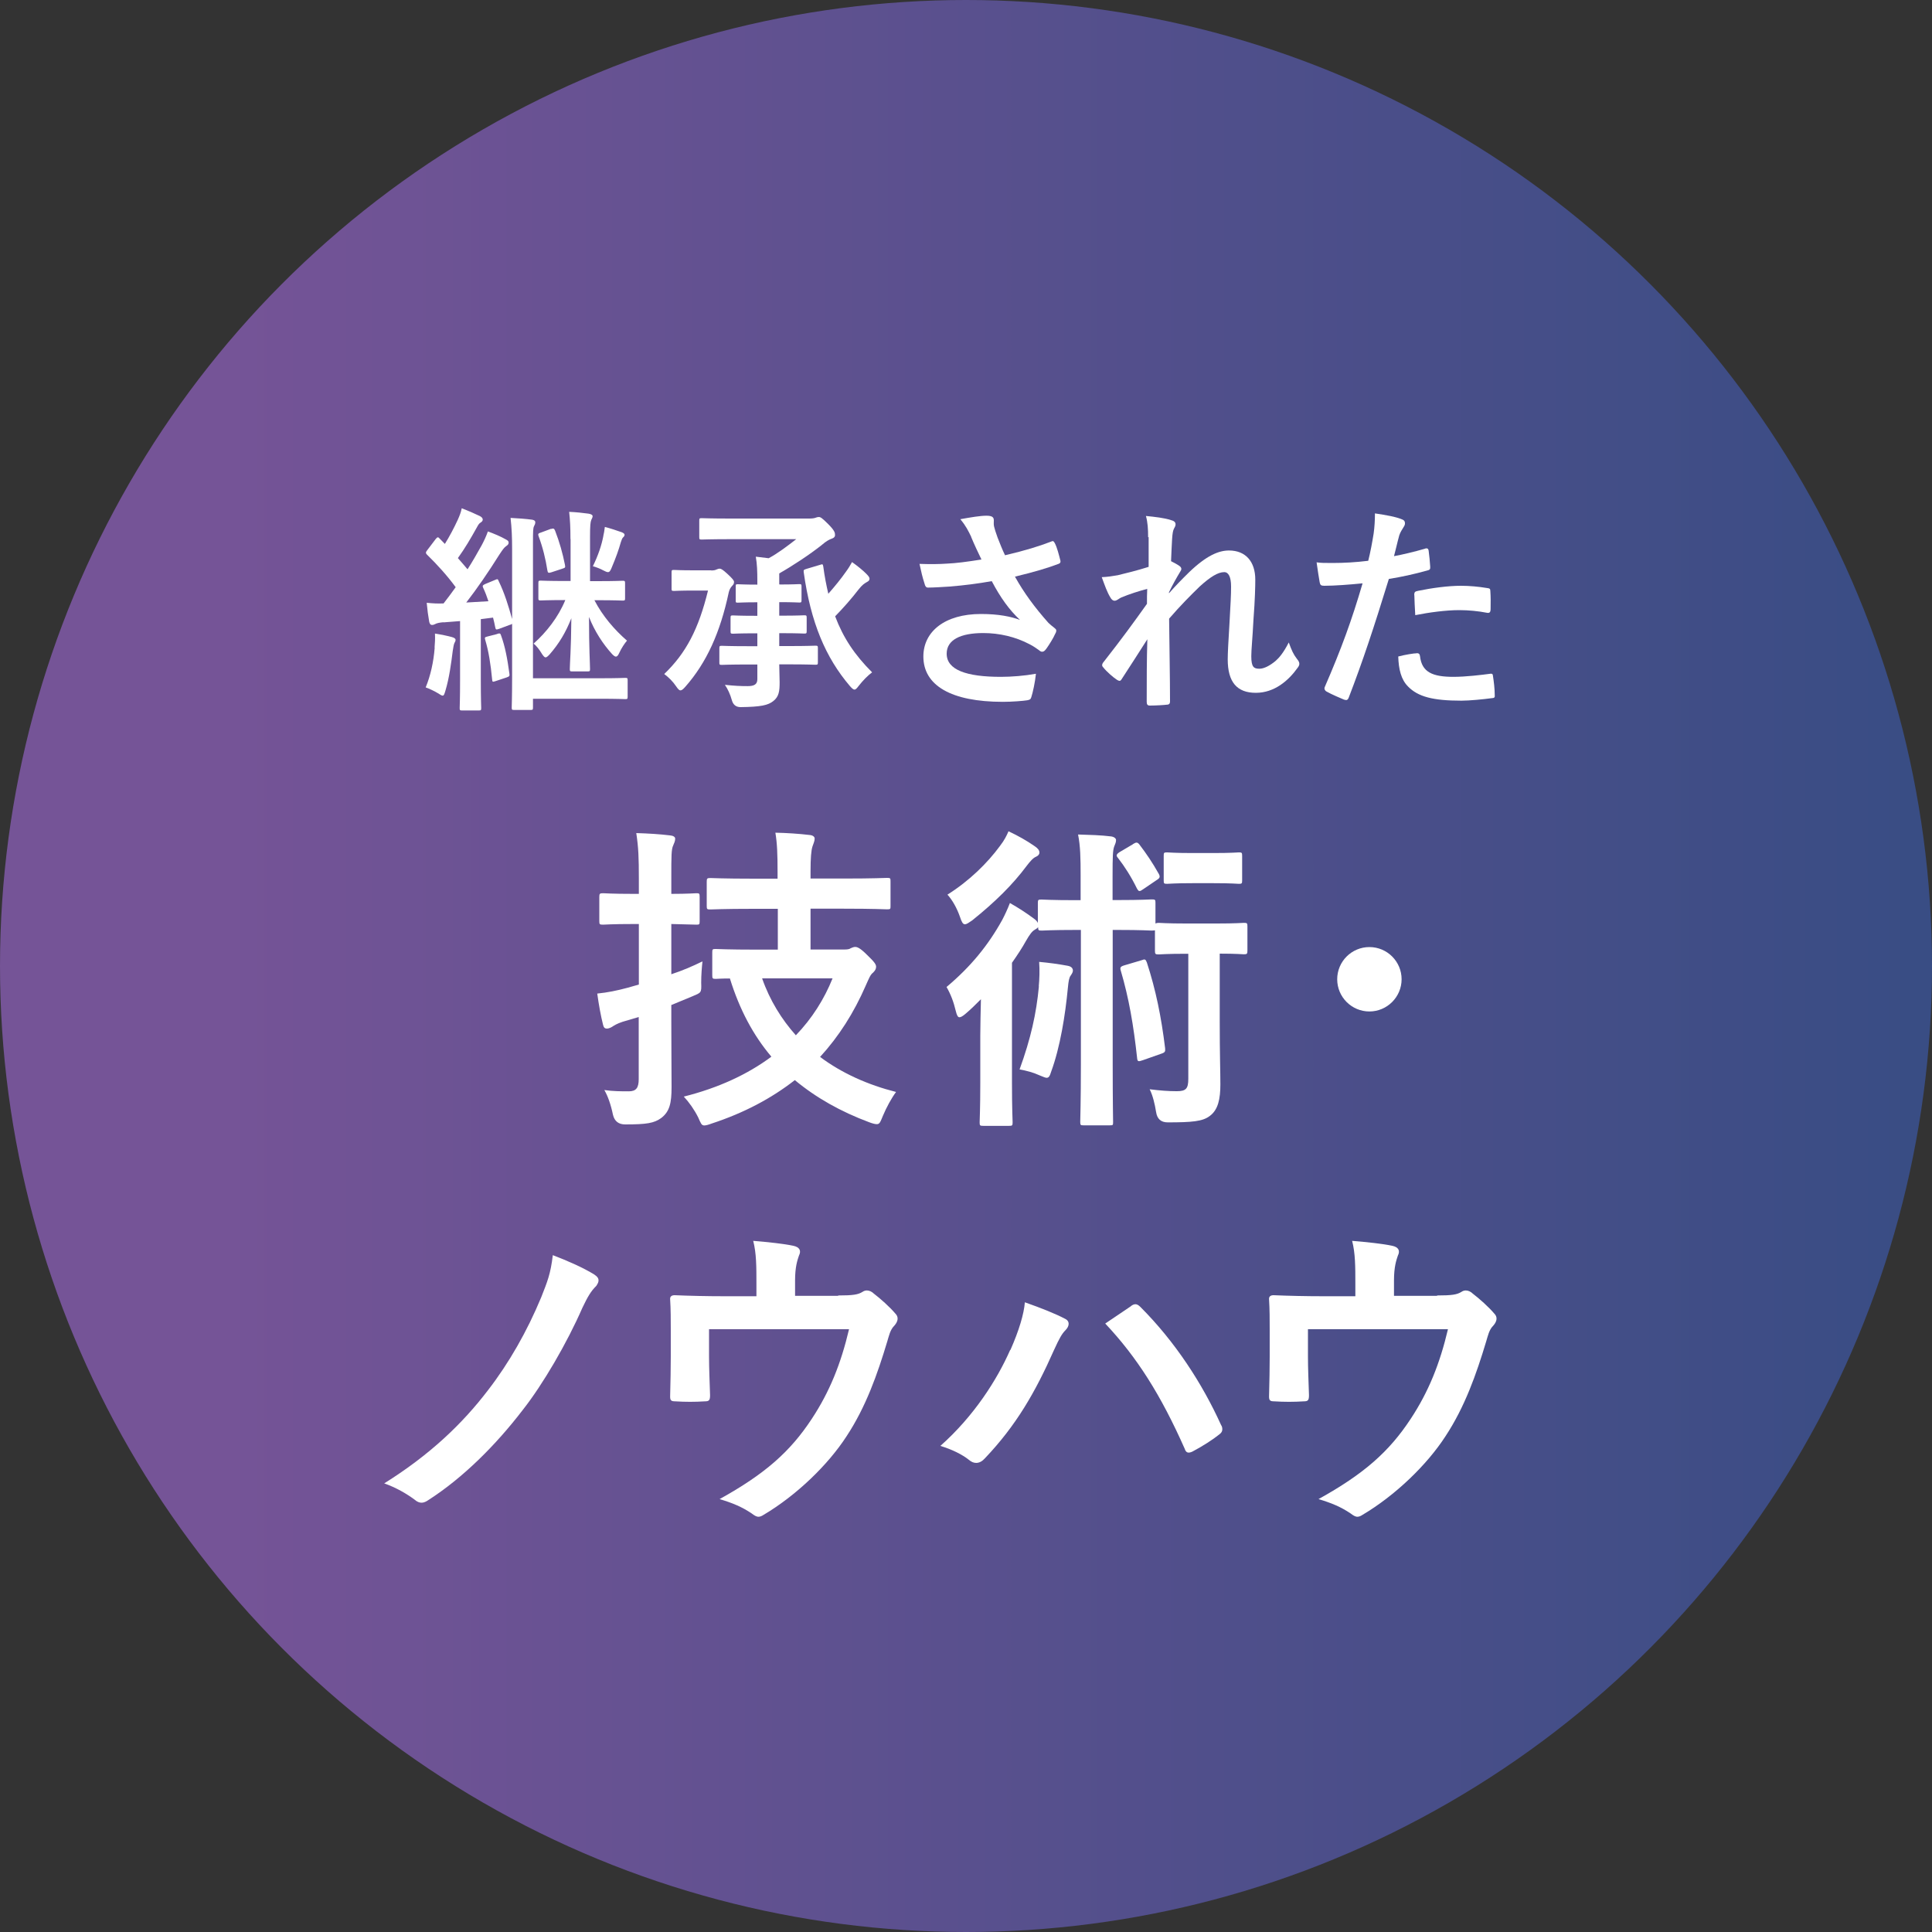 <?xml version="1.0" encoding="UTF-8"?><svg id="b" xmlns="http://www.w3.org/2000/svg" width="150" height="150" xmlns:xlink="http://www.w3.org/1999/xlink" viewBox="0 0 150 150"><rect x="0" y="0" width="150" height="150" fill="#333333" stroke="none"/><defs><style>.e{fill:url(#d);opacity:.85;}.e,.f{stroke-width:0px;}.f{fill:#fff;}</style><linearGradient id="d" x1="0" y1="75" x2="150" y2="75" gradientUnits="userSpaceOnUse"><stop offset=".12" stop-color="#8059a8"/><stop offset=".67" stop-color="#515399"/><stop offset="1" stop-color="#395192"/></linearGradient></defs><g id="c"><circle class="e" cx="75" cy="75" r="75"/><path class="f" d="m33.74,50.28c.03-.37.05-.68.03-1.09.51.08,1.02.19,1.31.27.2.05.29.14.29.2,0,.1-.02.15-.08.25-.05.08-.1.34-.14.63-.12.95-.27,2.09-.56,3.06-.08.27-.12.41-.22.41-.08,0-.2-.08-.39-.2-.22-.14-.71-.37-.93-.44.37-.9.61-1.94.7-3.09Zm.7-1.97c-.29.02-.53.07-.65.14-.1.05-.15.07-.25.07-.12,0-.19-.1-.22-.27-.08-.44-.14-.9-.19-1.45.48.05.87.07,1.31.05.32-.41.63-.83.94-1.26-.66-.9-1.43-1.75-2.23-2.53-.07-.07-.08-.12-.08-.15,0-.07.05-.12.12-.22l.63-.83c.14-.17.19-.19.31-.05l.41.42c.36-.58.71-1.24,1-1.87.15-.34.24-.56.31-.9.49.19,1,.41,1.41.61.15.08.22.17.22.27s-.07.17-.15.22c-.14.08-.2.19-.32.41-.49.88-.9,1.58-1.46,2.36.25.29.51.58.75.87.39-.61.75-1.24,1.1-1.87.19-.36.34-.68.48-1.07.46.17,1,.39,1.41.63.15.08.2.14.2.24,0,.12-.07.19-.19.27-.17.12-.27.27-.53.66-.87,1.39-1.77,2.69-2.57,3.72l1.72-.1c-.12-.37-.25-.71-.41-1.05-.07-.15-.03-.2.17-.29l.77-.32c.19-.08.2-.07.27.1.46.95.76,1.94,1.04,2.94v-5.42c0-.93-.03-1.63-.12-2.43.49.02,1.26.08,1.68.14.17.03.24.1.24.19,0,.12-.03.19-.1.32-.07.15-.08.32-.08,1.33v10.47h5.17c1.43,0,1.9-.03,1.99-.03.17,0,.19.02.19.19v1.27c0,.17-.02.19-.19.19-.08,0-.56-.03-1.99-.03h-5.17v.68c0,.17-.02.19-.19.19h-1.27c-.17,0-.19-.02-.19-.19,0-.1.03-.82.03-2.33v-4.17s-.08.07-.17.08l-.83.31c-.24.08-.27.08-.31-.12-.05-.25-.1-.49-.17-.75l-.95.12v4.67c0,1.56.03,2.14.03,2.23,0,.17-.02.19-.19.19h-1.29c-.17,0-.19-.02-.19-.19,0-.1.03-.66.03-2.23v-4.52l-1.28.1Zm4.17.9c.19-.05.24-.05.29.12.32.88.49,1.8.65,2.97.03.17,0,.22-.2.29l-.87.29c-.24.08-.25.07-.27-.12-.12-1.24-.27-2.18-.54-3.09-.05-.17-.03-.2.17-.25l.78-.2Zm5.68-7.36c0-.92-.03-1.46-.1-2.11.51.02,1.07.08,1.5.14.2.03.32.1.32.19s-.03.15-.1.29c-.07.17-.1.43-.1,1.34v3.42h.61c1.38,0,1.82-.03,1.92-.03.17,0,.19.02.19.2v1.17c0,.15-.02.17-.19.17-.1,0-.54-.03-1.92-.03h-.27c.63,1.22,1.55,2.29,2.53,3.14-.19.22-.42.56-.61.97-.08.19-.17.27-.25.27s-.17-.07-.29-.19c-.71-.78-1.36-1.77-1.8-2.89,0,2.48.08,3.65.08,4.04,0,.17-.02.19-.19.19h-1.19c-.17,0-.19-.02-.19-.19,0-.39.1-1.5.12-3.94-.44,1.11-.95,1.96-1.68,2.8-.14.15-.24.24-.32.24s-.15-.08-.27-.25c-.22-.37-.44-.65-.66-.82.99-.88,1.92-2.06,2.46-3.38-1.34,0-1.8.03-1.9.03-.17,0-.19-.02-.19-.17v-1.17c0-.19.02-.2.19-.2.1,0,.56.03,1.94.03h.37v-3.26Zm-1.51-.78c.2-.07.25-.03.32.14.34.87.59,1.77.76,2.63.05.24.02.24-.22.32l-.82.27c-.24.08-.29.05-.32-.14-.14-.9-.36-1.79-.68-2.65-.07-.17-.03-.24.17-.29l.78-.29Zm4.06.54c.05-.19.08-.39.12-.7.32.08,1.04.31,1.33.42.15.07.2.12.2.2,0,.07-.05.14-.12.2-.07.07-.1.17-.17.37-.17.61-.39,1.21-.68,1.9-.12.31-.19.42-.32.42-.08,0-.2-.05-.39-.15-.17-.1-.53-.24-.78-.31.41-.83.68-1.63.82-2.38Z"/><path class="f" d="m55.21,44.29c.2,0,.31-.02.41-.07.08-.03.17-.07.25-.07.1,0,.22.05.61.41.37.34.51.51.51.61,0,.12-.03.2-.14.31-.12.12-.22.29-.27.51-.66,3.11-1.72,5.46-3.38,7.34-.17.19-.27.27-.37.27s-.19-.1-.34-.32c-.25-.37-.56-.68-.92-.95,1.7-1.63,2.67-3.5,3.4-6.48h-1.1c-1.09,0-1.43.03-1.53.03-.19,0-.2-.02-.2-.19v-1.24c0-.19.02-.2.2-.2.1,0,.44.03,1.53.03h1.34Zm5.34,1.09c1.04,0,1.41-.03,1.51-.03.15,0,.17.02.17.19v1.07c0,.15-.02.17-.17.17-.1,0-.48-.03-1.51-.03h-.05v1.05h.24c1.22,0,1.6-.03,1.7-.03.17,0,.19.02.19.19v1.04c0,.17-.02.19-.19.19-.1,0-.48-.03-1.7-.03h-.24v1h.75c1.46,0,1.96-.03,2.06-.03.17,0,.19.02.19.19v1.1c0,.17-.02.19-.19.19-.1,0-.59-.03-2.06-.03h-.75c0,.49.03.93.03,1.39,0,.68-.05,1.11-.48,1.45-.41.34-.99.46-2.55.48q-.53,0-.68-.54c-.12-.44-.32-.88-.54-1.19.8.08,1.19.1,1.77.1.51,0,.75-.14.75-.54v-1.14h-.71c-1.44,0-1.94.03-2.04.03-.19,0-.2-.02-.2-.19v-1.1c0-.17.02-.19.2-.19.1,0,.59.03,2.04.03h.71v-1h-.19c-1.22,0-1.6.03-1.7.03-.17,0-.19-.02-.19-.19v-1.04c0-.17.02-.19.19-.19.1,0,.48.03,1.7.03h.19v-1.05h-.03c-1,0-1.36.03-1.48.03-.17,0-.17-.02-.17-.17v-1.07c0-.17,0-.19.17-.19.14,0,.49.03,1.51.03v-.25c0-.8-.02-1.34-.12-1.92l1,.12c.73-.39,1.51-.99,2.14-1.48h-5.03c-1.63,0-2.21.03-2.31.03-.17,0-.19-.02-.19-.19v-1.28c0-.17.02-.19.19-.19.1,0,.68.03,2.31.03h6.02c.24,0,.41-.02.53-.07.08-.03.14-.05.24-.05.12,0,.25.08.71.54.54.54.54.7.54.87,0,.14-.1.22-.25.27-.19.07-.41.17-.8.51-.88.7-2.24,1.6-3.28,2.19v.85h.05Zm3.13-1.53c.2-.07.2-.05.24.14.1.77.24,1.46.39,2.11.51-.58.99-1.17,1.36-1.7.2-.27.36-.53.48-.76.39.27.87.66,1.12.92.19.19.24.29.24.37,0,.12-.07.19-.19.25-.2.12-.36.2-.68.61-.54.7-1.12,1.36-1.8,2.06.63,1.67,1.51,2.99,2.87,4.35-.34.25-.71.63-1.04,1.05-.15.2-.24.29-.32.29-.1,0-.19-.08-.36-.27-1.9-2.23-3.04-4.93-3.59-8.84-.03-.19.02-.2.24-.27l1.04-.31Z"/><path class="f" d="m75.41,41.69c-.24-.49-.41-.85-.85-1.38.83-.15,1.56-.27,2.02-.27s.58.12.58.36c0,.15-.02.32.02.48.05.2.12.44.27.85.2.51.36.92.58,1.38,1.55-.36,2.67-.71,3.55-1.05.17-.08.22-.07.32.12.17.32.32.92.42,1.31.05.17-.02.25-.14.29-.82.31-1.8.61-3.38.99.7,1.26,1.55,2.41,2.6,3.59.14.14.29.25.44.37.1.08.17.14.17.22,0,.12-.05.2-.1.29-.12.29-.46.83-.66,1.11-.14.19-.22.25-.34.25-.08,0-.14-.03-.27-.14-.22-.15-.37-.27-.7-.44-1.1-.58-2.35-.87-3.6-.87-1.77,0-2.84.53-2.84,1.6,0,1.27,1.55,1.8,4.21,1.8.83,0,1.84-.08,2.72-.24-.07.68-.24,1.45-.36,1.82-.05.17-.12.2-.32.24-.31.05-1.17.12-1.89.12-4.01,0-6.17-1.27-6.17-3.52,0-1.94,1.67-3.3,4.47-3.3,1.38,0,2.33.2,3.03.46-.83-.78-1.51-1.72-2.19-3.01-1.07.19-2.06.32-3.28.42-.46.03-1.24.08-1.67.08-.15,0-.22-.1-.27-.31-.17-.53-.25-.88-.39-1.53.87.03,1.56.02,2.12-.02.71-.03,1.56-.14,2.69-.32-.29-.61-.53-1.1-.8-1.75Z"/><path class="f" d="m89.14,41.71c0-.63-.03-1.14-.17-1.65.71.07,1.43.15,1.94.32.27.07.36.17.36.34,0,.1-.05.2-.12.32-.08.15-.12.36-.15.83-.03.56-.05.92-.08,1.7.24.12.48.25.65.37.1.07.15.15.15.24,0,.05-.03.12-.08.19-.32.53-.61,1.05-.88,1.61v.08c.54-.61.92-1,1.58-1.65,1.34-1.28,2.28-1.67,3.08-1.67,1.28,0,2.04.85,2.04,2.26,0,.49-.02,1.53-.14,3.09-.08,1.56-.17,2.33-.17,2.86,0,.85.2.97.63.97.37,0,.83-.25,1.26-.61.25-.22.59-.59,1.02-1.43.22.61.36.92.63,1.27.12.15.19.25.19.39,0,.08-.03.17-.12.29-.71,1-1.8,1.96-3.26,1.96s-2.18-.83-2.18-2.6c0-.46.05-1.41.14-2.86.08-1.5.12-2.06.12-2.79s-.19-1.12-.53-1.12c-.49,0-1.07.36-1.9,1.11-.7.68-1.5,1.48-2.38,2.5.02,2.14.07,4.59.07,6.44,0,.15-.07.24-.24.24-.22.03-.88.07-1.33.07-.17,0-.24-.08-.24-.29,0-1.55,0-3.33.05-4.86-.66,1.04-1.34,2.09-1.97,3.06-.07.12-.12.17-.19.17-.05,0-.12-.03-.2-.08-.27-.17-.82-.65-1.05-.95-.07-.07-.1-.12-.1-.19,0-.1.07-.2.15-.29,1.41-1.8,2.29-3.01,3.33-4.47,0-.42,0-.75.02-1.16-.58.15-1.41.41-2.04.68-.15.07-.32.24-.49.24-.14,0-.25-.1-.34-.27-.24-.39-.42-.9-.66-1.56.48-.02.76-.07,1.24-.15.58-.14,1.53-.37,2.4-.65v-2.31Z"/><path class="f" d="m110.65,42.59c.19-.05.25.03.27.17.05.37.1.87.12,1.22.02.22-.03.27-.25.32-1.05.29-1.92.48-2.96.65-1.16,3.77-2.02,6.37-3.11,9.2-.09.24-.19.22-.37.17-.17-.07-1-.42-1.36-.63-.14-.08-.19-.22-.14-.34,1.29-2.97,2.11-5.22,2.94-8.06-.99.1-2.18.19-2.97.19-.25,0-.32-.05-.36-.27-.07-.36-.15-.94-.24-1.55.36.05.56.05,1.26.05.85,0,1.77-.05,2.75-.17.17-.68.31-1.43.42-2.12.07-.51.1-1.02.1-1.56.9.14,1.6.25,2.14.48.14.05.19.17.19.27,0,.07,0,.15-.08.27-.14.24-.27.41-.36.68-.17.61-.29,1.19-.41,1.62.66-.12,1.58-.34,2.41-.58Zm-.66,8.12c.17,0,.24.07.26.24.14,1.24.97,1.6,2.6,1.6.95,0,2.18-.15,2.86-.24.14-.02.19.02.2.15.07.44.14,1.02.14,1.48.02.2,0,.26-.27.27-.58.08-1.68.19-2.31.19-2.23,0-3.38-.31-4.15-1.1-.54-.54-.73-1.34-.76-2.33.53-.14,1.22-.25,1.44-.25Zm-.19-4.5c0-.24.05-.29.31-.34,1.07-.22,2.33-.39,3.32-.39.66,0,1.39.07,1.99.17.24.03.29.05.29.25.03.42.03.9.02,1.36,0,.29-.08.36-.32.31-.6-.12-1.38-.2-2.11-.2-1.02,0-2.31.17-3.42.39-.03-.6-.07-1.21-.07-1.55Z"/><path class="f" d="m52.12,79.33c0,1.77.02,3.82.02,5.07s-.15,1.9-.8,2.4c-.55.4-1.12.5-2.8.5q-.77,0-.95-.75c-.17-.83-.42-1.5-.67-1.92.67.1,1.33.1,1.9.1s.77-.27.77-.95v-4.82l-1.25.37c-.45.15-.65.28-.8.38-.12.08-.3.15-.42.15-.15,0-.25-.07-.3-.3-.17-.67-.33-1.55-.45-2.42.8-.08,1.53-.23,2.35-.45l.88-.25v-4.7h-.42c-1.7,0-2.22.05-2.35.05-.27,0-.3-.02-.3-.27v-1.87c0-.27.03-.3.3-.3.12,0,.65.05,2.35.05h.42v-1.2c0-1.6-.03-2.4-.2-3.52.95.03,1.8.08,2.62.18.25.02.4.12.4.25,0,.2-.08.35-.15.52-.15.3-.15.82-.15,2.52v1.25c1.32,0,1.8-.05,1.95-.05.23,0,.25.02.25.3v1.87c0,.25-.02.27-.25.27-.15,0-.62-.02-1.95-.05v3.9c.83-.27,1.65-.62,2.42-1-.05.45-.1,1.05-.1,1.65.03.82,0,.77-.7,1.07l-1.62.67v1.3Zm6.4-8.77c-2.37,0-3.2.05-3.37.05-.25,0-.28-.02-.28-.27v-1.87c0-.27.03-.3.28-.3.17,0,1,.05,3.37.05h1.85v-.52c0-1.37-.03-2.22-.17-3.05.92.02,1.82.08,2.67.18.25.02.38.15.38.27,0,.22-.1.4-.17.62-.1.3-.15.92-.15,1.92v.57h2.58c2.37,0,3.2-.05,3.35-.05.28,0,.28.02.28.3v1.87c0,.25,0,.27-.28.27-.15,0-.97-.05-3.35-.05h-2.58v3.17h2.62c.22,0,.4-.02.5-.1.12-.05.22-.1.35-.1.17,0,.4.1.92.62.6.57.7.75.7.92s-.08.3-.23.45c-.22.17-.3.4-.57,1-.92,2.12-2.1,3.97-3.55,5.55,1.7,1.27,3.72,2.17,5.9,2.72-.35.47-.75,1.2-1.02,1.85-.2.48-.25.65-.47.65-.15,0-.33-.05-.6-.15-2.2-.82-4.12-1.9-5.77-3.27-1.82,1.42-3.95,2.55-6.45,3.37-.27.1-.45.15-.58.15-.22,0-.27-.17-.47-.62-.3-.6-.7-1.17-1.12-1.62,2.67-.67,4.95-1.72,6.8-3.1-1.4-1.65-2.47-3.65-3.22-6.07-.7,0-1.02.03-1.1.03-.25,0-.27-.03-.27-.3v-1.75c0-.25.02-.27.27-.27.15,0,.92.05,3.2.05h1.62v-3.17h-1.85Zm.65,5.4c.6,1.72,1.53,3.2,2.62,4.42,1.25-1.3,2.2-2.8,2.85-4.42h-5.47Z"/><path class="f" d="m83.9,68.06c0-1.47-.02-2.37-.2-3.27.95.03,1.77.05,2.57.15.22.03.38.15.38.28,0,.2-.08.32-.15.52-.1.3-.12.7-.12,2.32v1.82h.38c1.92,0,2.5-.05,2.65-.05.28,0,.3.02.3.27v1.6s.1-.05.25-.05.6.05,2.12.05h2.37c1.55,0,1.97-.05,2.12-.05.25,0,.28.02.28.27v1.87c0,.27-.03.3-.28.3-.15,0-.55-.05-1.87-.05v5.25c0,2.65.05,3.87.05,4.9,0,1.12-.17,1.97-.82,2.45-.55.43-1.4.5-3.27.5q-.78,0-.9-.8c-.1-.62-.25-1.27-.5-1.77.8.1,1.45.15,2.1.15.73,0,.9-.2.9-.97v-9.7h-.17c-1.53,0-1.97.05-2.12.05-.27,0-.3-.02-.3-.3v-1.57s-.12.02-.25.02c-.15,0-.72-.05-2.65-.05h-.38v10.45c0,2.85.03,4.3.03,4.45,0,.25,0,.27-.25.27h-2.05c-.22,0-.25-.02-.25-.27,0-.15.05-1.6.05-4.45v-10.45h-.37c-1.92,0-2.52.05-2.67.05-.25,0-.28-.02-.28-.27-.05.08-.12.12-.25.2-.23.12-.43.42-.68.85-.32.58-.7,1.15-1.1,1.72v9.32c0,2,.05,2.95.05,3.07,0,.25-.03.27-.28.27h-2c-.25,0-.28-.02-.28-.27,0-.15.05-1.07.05-3.07v-3.67c0-.8.03-1.88.05-2.82-.4.4-.8.8-1.22,1.15-.2.17-.35.25-.45.25-.12,0-.2-.15-.28-.48-.17-.72-.4-1.32-.72-1.87,1.87-1.57,3.22-3.22,4.32-5.2.2-.38.42-.85.6-1.32.67.38,1.27.77,1.85,1.2.17.12.27.23.32.35v-1.55c0-.25.03-.27.28-.27.15,0,.75.05,2.67.05h.37v-1.82Zm-3.55-2.35c.22.15.35.3.35.48,0,.15-.1.25-.25.32-.25.1-.48.38-.75.73-1.08,1.45-2.45,2.8-4.22,4.22-.27.18-.42.3-.57.3s-.25-.18-.38-.58c-.23-.67-.6-1.32-.97-1.72,1.7-1.07,3.1-2.45,4.07-3.77.35-.45.53-.82.67-1.15.75.35,1.45.75,2.05,1.17Zm.3,10.87c.05-.55.08-1.25.03-1.9.77.07,1.5.17,2.2.3.3.05.42.2.42.38,0,.12-.08.25-.17.38-.12.15-.17.42-.22.95-.2,2.12-.6,4.62-1.3,6.52-.1.32-.17.47-.35.47-.1,0-.25-.07-.5-.17-.55-.25-1.05-.38-1.6-.48.87-2.4,1.3-4.32,1.5-6.45Zm7.32-11.05c.25-.15.33-.15.48.02.57.75,1,1.38,1.52,2.3.12.23.08.33-.17.48l-1.03.7c-.15.1-.22.15-.3.15s-.12-.07-.2-.2c-.45-.92-.95-1.7-1.47-2.37-.15-.17-.15-.27.12-.45l1.05-.62Zm.67,9.02c.25-.1.3-.08.4.17.7,2.15,1.12,4.22,1.42,6.67.02.25,0,.32-.3.42l-1.42.5c-.35.12-.42.12-.45-.12-.28-2.6-.65-4.72-1.27-6.82-.08-.25-.03-.33.27-.42l1.35-.4Zm5.6-8.32c1.4,0,1.8-.05,1.95-.05.22,0,.25.02.25.27v1.9c0,.25-.03.27-.25.27-.15,0-.55-.05-1.95-.05h-1.67c-1.4,0-1.8.05-1.95.05-.25,0-.27-.02-.27-.27v-1.9c0-.25.02-.27.27-.27.15,0,.55.05,1.95.05h1.67Z"/><path class="f" d="m108.82,76.03c0,1.37-1.12,2.5-2.5,2.5s-2.5-1.12-2.5-2.5,1.12-2.5,2.5-2.5,2.5,1.12,2.5,2.5Z"/><path class="f" d="m46.17,98.98c.2.12.3.27.3.43s-.08.27-.17.42c-.45.45-.67.85-1.08,1.7-1.2,2.75-3.07,5.95-4.62,7.92-2.12,2.77-4.67,5.3-7.35,7.02-.17.12-.35.2-.52.2s-.35-.07-.53-.23c-.6-.45-1.45-.95-2.37-1.27,3.52-2.2,6.05-4.6,8.07-7.25,1.62-2.1,3.02-4.55,4.12-7.2.48-1.22.73-1.82.9-3.27,1.17.45,2.32.95,3.25,1.52Z"/><path class="f" d="m65.07,100.58c1.17,0,1.55-.07,1.88-.27.1-.07.22-.12.35-.12.2,0,.4.1.55.25.5.38,1.22,1.02,1.67,1.55.12.12.17.25.17.38,0,.2-.1.38-.25.55-.33.32-.42.8-.55,1.22-.77,2.57-1.67,5.1-3.15,7.35-1.45,2.25-3.92,4.62-6.45,6.12-.15.1-.28.15-.4.15-.17,0-.32-.1-.52-.25-.77-.52-1.5-.82-2.5-1.12,3.52-1.95,5.47-3.67,7.15-6.22,1.4-2.12,2.27-4.3,2.9-6.97h-10.87v2.1c0,1,.05,2.02.08,3.02,0,.4-.08.48-.4.48-.75.05-1.55.05-2.3,0-.33,0-.4-.08-.4-.38.03-1.27.05-2.1.05-3.1v-2.02c0-.8,0-1.7-.05-2.42-.02-.22.12-.32.35-.32,1.17.05,2.55.08,3.8.08h2.55v-.98c0-1.32,0-2.35-.25-3.32,1.22.1,2.4.23,3.1.38.5.1.65.38.45.77-.12.35-.3.87-.3,1.92v1.2h3.35Z"/><path class="f" d="m78.45,104.81c.67-1.52,1.05-2.8,1.12-3.7,1.28.45,2.4.9,3.1,1.27.22.1.3.25.3.4,0,.17-.1.35-.25.5-.27.27-.47.62-.88,1.52-1.47,3.32-2.95,5.87-5.35,8.4-.22.25-.45.38-.7.38-.2,0-.38-.08-.58-.25-.5-.4-1.3-.8-2.2-1.07,2.62-2.32,4.42-5.17,5.42-7.45Zm9.35-3.4c.12-.1.25-.15.35-.15.12,0,.22.05.38.2,2.72,2.72,4.82,5.97,6.27,9.17.08.12.1.22.1.35,0,.15-.07.27-.25.4-.47.38-1.27.9-2.07,1.32-.32.15-.5.1-.6-.22-1.85-4.17-3.7-7.1-6.17-9.72.9-.6,1.58-1.07,2-1.35Z"/><path class="f" d="m111.57,100.58c1.17,0,1.55-.07,1.88-.27.1-.07.22-.12.35-.12.2,0,.4.1.55.25.5.38,1.22,1.02,1.67,1.55.12.12.17.25.17.38,0,.2-.1.38-.25.55-.33.32-.42.8-.55,1.22-.77,2.57-1.67,5.1-3.15,7.35-1.45,2.25-3.92,4.62-6.45,6.12-.15.1-.28.15-.4.15-.17,0-.32-.1-.52-.25-.77-.52-1.5-.82-2.5-1.12,3.52-1.95,5.47-3.67,7.15-6.22,1.4-2.12,2.27-4.3,2.9-6.97h-10.87v2.1c0,1,.05,2.02.08,3.02,0,.4-.08.48-.4.48-.75.05-1.55.05-2.3,0-.33,0-.4-.08-.4-.38.03-1.27.05-2.1.05-3.1v-2.02c0-.8,0-1.7-.05-2.42-.02-.22.12-.32.35-.32,1.17.05,2.55.08,3.8.08h2.55v-.98c0-1.32,0-2.35-.25-3.32,1.22.1,2.4.23,3.1.38.5.1.65.38.45.77-.12.35-.3.87-.3,1.92v1.2h3.35Z"/></g></svg>